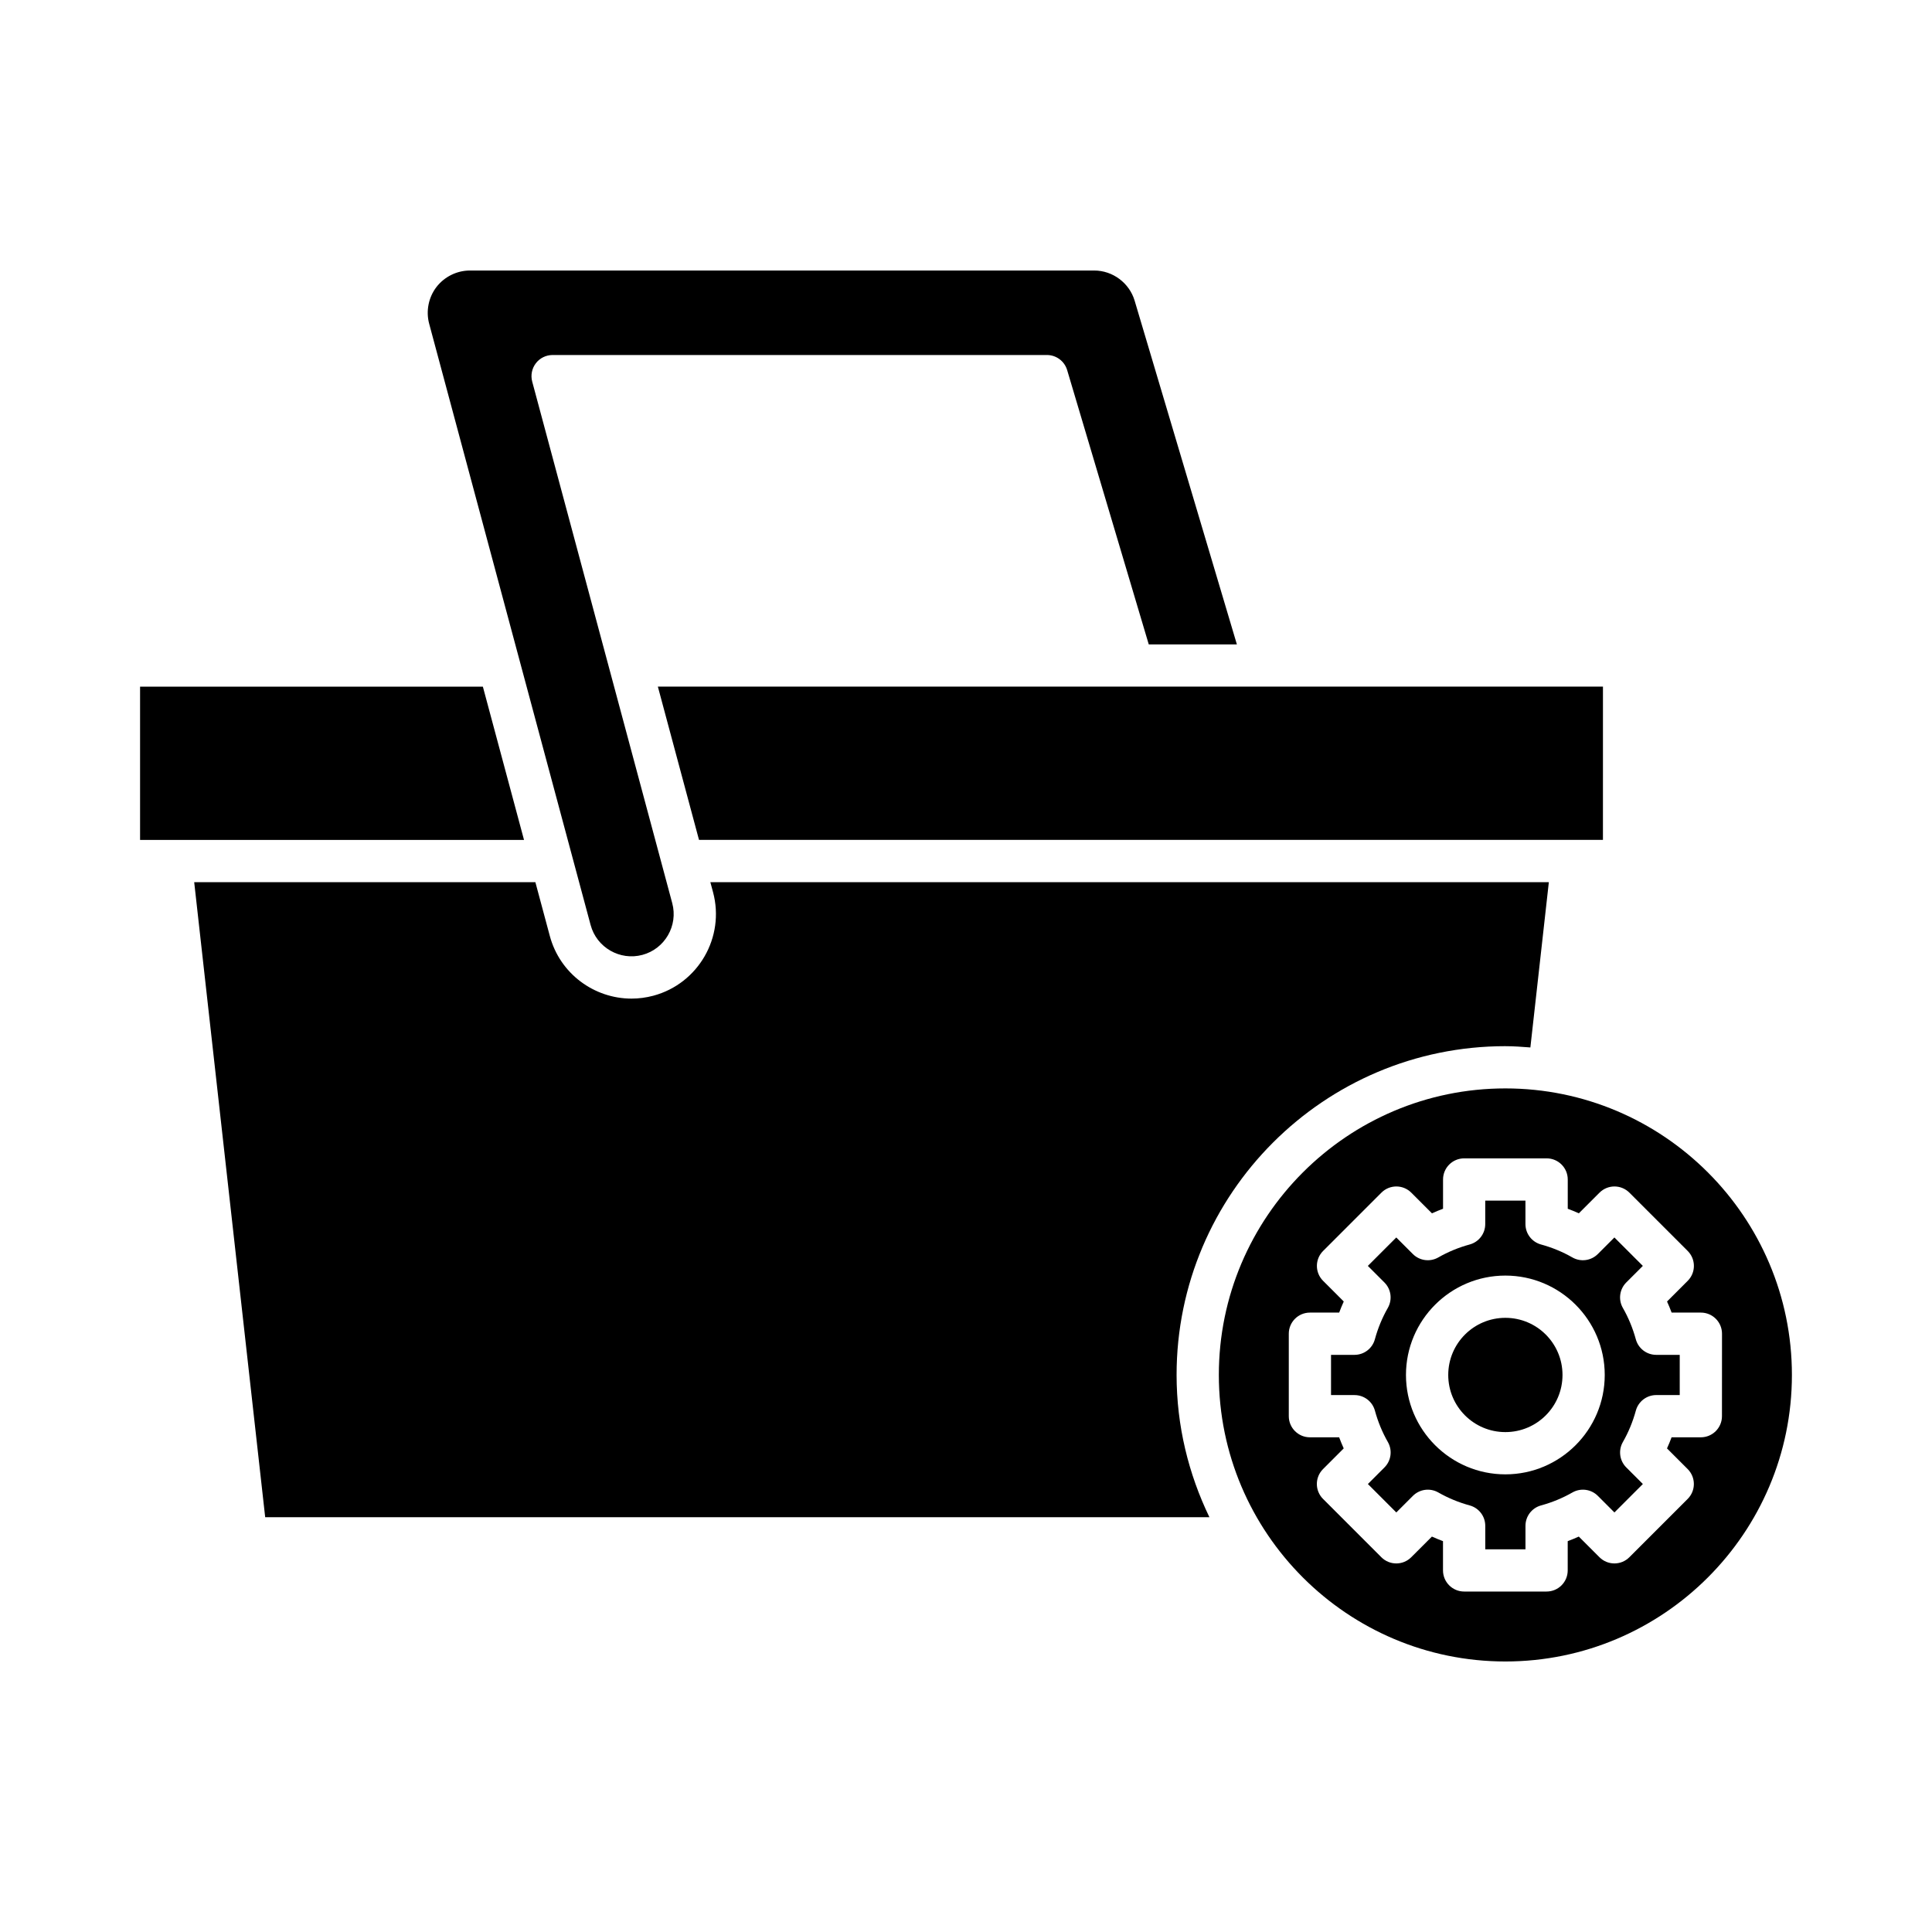 <?xml version="1.0" encoding="UTF-8"?>
<!-- Uploaded to: SVG Repo, www.svgrepo.com, Generator: SVG Repo Mixer Tools -->
<svg fill="#000000" width="800px" height="800px" version="1.1" viewBox="144 144 512 512" xmlns="http://www.w3.org/2000/svg">
 <g>
  <path d="m568.8 325.96h-89.949c-0.07-0.008-0.141 0.008-0.211 0h-160.3l10.906 40.621h239.55z"/>
  <path d="m290.45 238.08h130.99c2.477 0 4.66 1.625 5.367 4l21.625 72.691h23.355l-27.094-91.078c-1.398-4.711-5.812-8.004-10.727-8.004h-165.42c-3.457 0-6.777 1.641-8.887 4.383-2.102 2.742-2.82 6.375-1.926 9.711l42.789 159.36c1.598 5.957 7.769 9.508 13.723 7.91 5.961-1.602 9.508-7.754 7.906-13.715l-37.109-138.21c-0.449-1.68-0.094-3.477 0.965-4.856 1.055-1.383 2.695-2.191 4.438-2.191z"/>
  <path d="m181.12 366.59h101.75l-10.906-40.621h-90.844z"/>
  <path d="m542.94 421.25c2.234 0 4.43 0.168 6.625 0.336l4.894-43.801h-222.21l0.715 2.656c3.199 11.922-3.894 24.227-15.816 27.434-1.934 0.516-3.883 0.766-5.797 0.766-9.891 0-18.957-6.602-21.641-16.586l-3.832-14.27h-90.414l18.812 168.29h250.23c-5.516-11.426-8.699-24.184-8.699-37.699 0-48.043 39.086-87.129 87.129-87.129z"/>
  <path d="m558.08 508.38c0 8.363-6.777 15.141-15.141 15.141s-15.141-6.777-15.141-15.141 6.777-15.141 15.141-15.141 15.141 6.777 15.141 15.141"/>
  <path d="m577.51 498.93c-0.805-2.941-1.957-5.738-3.434-8.316-1.258-2.191-0.887-4.957 0.898-6.742l4.394-4.394-7.535-7.535-4.394 4.394c-1.789 1.789-4.551 2.152-6.742 0.898-2.582-1.477-5.375-2.633-8.309-3.43-2.434-0.664-4.129-2.875-4.129-5.402v-6.227h-10.656v6.227c0 2.527-1.691 4.738-4.129 5.402-2.938 0.801-5.731 1.953-8.309 3.43-2.195 1.254-4.957 0.887-6.742-0.898l-4.394-4.394-7.535 7.535 4.394 4.394c1.785 1.785 2.152 4.547 0.902 6.734-1.48 2.59-2.637 5.387-3.434 8.316-0.664 2.438-2.875 4.129-5.402 4.129h-6.219v10.66h6.227c2.523 0 4.734 1.688 5.402 4.121 0.801 2.938 1.957 5.738 3.434 8.32 1.25 2.188 0.883 4.949-0.902 6.734l-4.394 4.394 7.535 7.535 4.394-4.394c1.789-1.785 4.539-2.156 6.734-0.902 2.594 1.48 5.394 2.637 8.316 3.434 2.438 0.664 4.129 2.875 4.129 5.402v6.227h10.656v-6.227c0-2.523 1.691-4.738 4.129-5.402 2.926-0.797 5.723-1.953 8.316-3.434 2.195-1.254 4.957-0.883 6.734 0.902l4.394 4.394 7.535-7.535-4.394-4.394c-1.789-1.785-2.156-4.547-0.898-6.742 1.477-2.574 2.629-5.375 3.434-8.316 0.668-2.434 2.879-4.121 5.402-4.121h6.227v-10.656h-6.227c-2.531 0-4.742-1.688-5.41-4.121zm-34.574 35.789c-14.523 0-26.34-11.816-26.34-26.34s11.816-26.336 26.34-26.336 26.336 11.812 26.336 26.336-11.812 26.34-26.336 26.34z"/>
  <path d="m542.94 432.44c-41.871 0-75.934 34.062-75.934 75.934s34.062 75.934 75.934 75.934c41.867 0 75.934-34.066 75.934-75.934 0-41.871-34.062-75.934-75.934-75.934zm51.801 92.461h-7.754c-0.371 0.996-0.777 1.977-1.215 2.941l5.477 5.477c2.188 2.188 2.188 5.731 0 7.914l-15.453 15.453c-2.188 2.188-5.731 2.188-7.918 0l-5.481-5.477c-0.961 0.438-1.945 0.844-2.938 1.215v7.75c0 3.09-2.504 5.598-5.598 5.598h-21.852c-3.09 0-5.598-2.508-5.598-5.598v-7.754c-0.996-0.371-1.973-0.777-2.938-1.211l-5.481 5.477c-2.188 2.188-5.731 2.188-7.918 0l-15.453-15.453c-2.188-2.188-2.188-5.731 0-7.914l5.477-5.481c-0.434-0.961-0.84-1.945-1.211-2.938h-7.746c-3.09 0-5.598-2.508-5.598-5.598v-21.852c0-3.09 2.508-5.598 5.598-5.598h7.754c0.371-0.996 0.777-1.977 1.215-2.938l-5.477-5.481c-2.188-2.188-2.188-5.731 0-7.914l15.453-15.453c2.188-2.188 5.731-2.188 7.918 0l5.477 5.477c0.965-0.438 1.945-0.84 2.941-1.215v-7.754c0-3.09 2.508-5.598 5.598-5.598h21.852c3.094 0 5.598 2.508 5.598 5.598v7.754c0.996 0.371 1.977 0.777 2.941 1.215l5.477-5.477c2.188-2.188 5.731-2.188 7.918 0l15.453 15.453c2.188 2.188 2.188 5.731 0 7.914l-5.477 5.477c0.438 0.965 0.844 1.945 1.215 2.941h7.754c3.09 0 5.598 2.508 5.598 5.598l-0.012 21.852c0 3.09-2.508 5.598-5.598 5.598z"/>
 </g>
</svg>